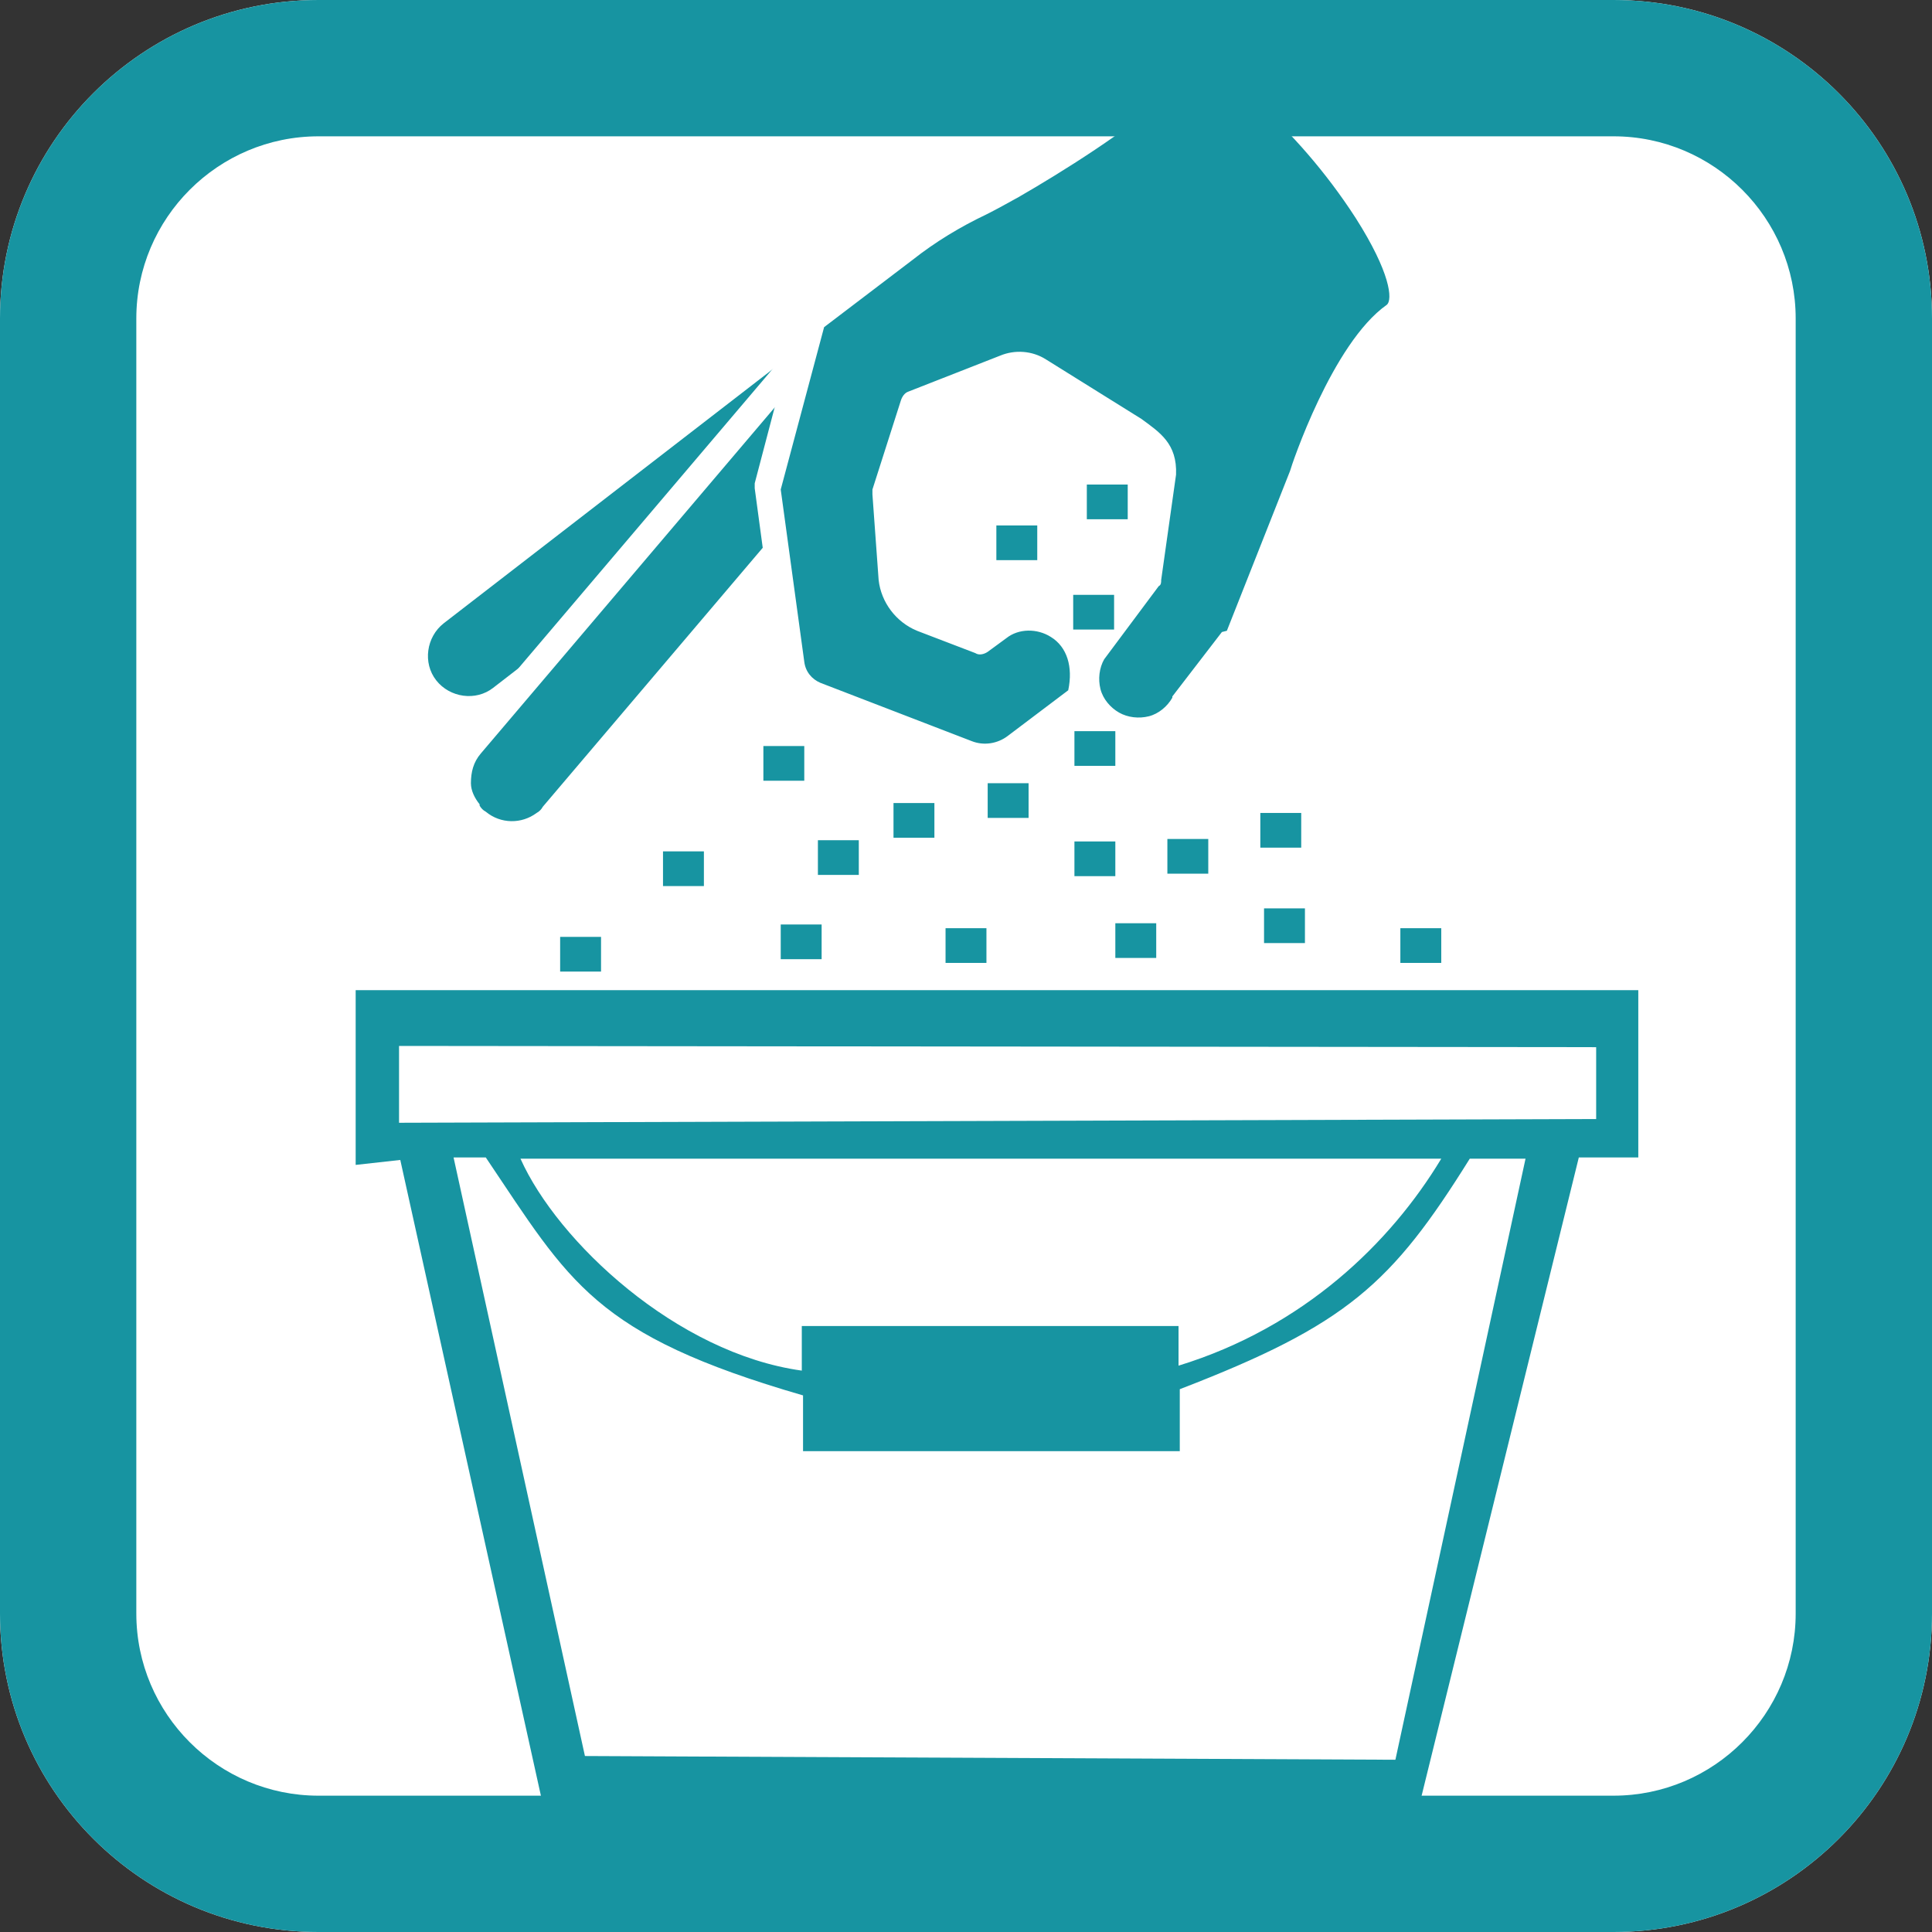 <?xml version="1.0" encoding="UTF-8"?>
<svg id="Layer_1" xmlns="http://www.w3.org/2000/svg" version="1.1" viewBox="0 0 155.9 155.9">
  <rect x="0" y="0" width="155.9" height="155.9" fill="#333333" stroke="none"/>
  <!-- Generator: Adobe Illustrator 29.3.1, SVG Export Plug-In . SVG Version: 2.1.0 Build 151)  -->
  <defs>
    <style>
      .st0, .st1 {
        fill-rule: evenodd;
      }

      .st0, .st2 {
        fill: #fff;
      }

      .st1, .st3 {
        fill: #1794a1;
      }
    </style>
  </defs>
  <path class="st0" d="M130.2,155.9H25.7c-14.2,0-25.7-11.5-25.7-25.7V25.7C0,11.5,11.5,0,25.7,0h104.5c14.2,0,25.7,11.5,25.7,25.7v104.5c0,14.2-11.5,25.7-25.7,25.7"/>
  <path class="st1" d="M28.7,79.9v14.1s3.6-.4,3.6-.4l11.9,53.8h69.9l13.3-54h4.8v-13.5H28.7ZM112.5,142l-65.3-.3-10.6-48.3h2.6c6.8,10.1,8.7,14.3,25.6,19.2v4.5h30.4v-5c13.5-5.2,17.1-8.5,23.4-18.6h4.5l-10.5,48.5ZM64.7,107v3.6c-10.1-1.4-19.7-10.4-22.7-17.1h74.3c-4.1,6.8-11.1,13.6-21.2,16.7v-3.2h-30.4ZM128.8,90.3l-96.6.3v-6.2c0,0,96.6.1,96.6.1v5.7Z"/>
  <path class="st3" d="M71,21.7h0c1.9-1.5,4.7-1.1,6.1.8,1.5,1.9,1.1,4.7-.8,6.2l-1.5,1.1c.5-1.6,0-3.5-1.4-4.6-1.6-1.4-3.9-1.4-5.5-.2s-.5.4-.7.7l-24.5,28.9-2.2,1.7h0c-1.9,1.5-4.7,1.1-6.1-.8-1.5-1.9-1.1-4.7.8-6.2l35.8-27.6Z"/>
  <path class="st2" d="M78,21.9c.9,1.1,1.2,2.6,1.1,4-.2,1.5-.9,2.7-2.1,3.6l-1.5,1.1c-.4.3-.9.3-1.3,0-.4-.3-.6-.8-.4-1.2.4-1.3,0-2.6-1-3.5-1.2-1-2.9-1-4.1-.1-.2.1-.4.3-.5.5l-24.5,28.9c0,0-.1.1-.2.2l-2.2,1.7c-2.4,1.8-5.9,1.4-7.7-1h0c-.9-1.2-1.3-2.6-1.1-4.1.2-1.5.9-2.8,2.1-3.6l35.8-27.6h0s0,0,0,0c2.4-1.8,5.8-1.3,7.6,1,0,0,0,0,0,0ZM76,27.5c.5-.5.8-1.2.9-1.9.1-.9-.1-1.7-.6-2.4h0c-1.1-1.5-3.2-1.7-4.6-.7l-.7-.8.7.9-.7.5c1.2,0,2.3.5,3.2,1.3,1,.8,1.6,1.9,1.8,3.1ZM42,53.8l20.6-24.2-26.8,20.7c-1.4,1.1-1.7,3.2-.6,4.6h0c1.1,1.4,3.2,1.7,4.6.6l2.2-1.7Z"/>
  <path class="st3" d="M68,25c1.6-1.2,3.9-1.2,5.5.2,1.4,1.2,1.9,3,1.4,4.6-.2.6-.5,1.1-.9,1.6l-29.3,34.5c-.2.3-.5.5-.7.7-1.6,1.2-3.9,1.2-5.5-.2-1.9-1.6-2.1-4.3-.5-6.2l4.8-5.6,24.5-28.9c.2-.3.5-.5.7-.7Z"/>
  <path class="st2" d="M75,25.2c1,1.4,1.4,3.2.9,4.9-.2.7-.6,1.4-1.1,2l-29.3,34.5c-.3.3-.6.6-.9.8-2,1.5-4.9,1.4-6.9-.2-1.1-1-1.8-2.3-1.9-3.7-.1-1.5.3-2.9,1.3-4l29.3-34.5c.3-.3.6-.6.9-.8,2-1.5,4.9-1.4,6.9.2.3.3.6.6.8.9ZM38.7,65c.1.2.3.4.5.5,1.2,1,2.9,1,4.1.1.2-.1.4-.3.5-.5l29.3-34.5c.3-.4.5-.7.6-1.2.4-1.3,0-2.6-1-3.5-1.2-1-2.9-1-4.1-.1-.2.1-.4.3-.5.5l-29.3,34.5c-.6.7-.8,1.5-.8,2.4,0,.6.3,1.2.7,1.7Z"/>
  <path class="st3" d="M92.9,46.6l-4.4,6c-1.2,2-.4,4.7,1.6,5.8h0c2,1.2,4.7.4,5.8-1.6l4.1-5.3,5.1-13.1s3.2-10,7.4-12.9c4.3-3-12.5-23.1-16.3-20.8-.9.5-1.8,1.3-2.7,2.1-2.9,2.8-9.1,6.6-11.8,8.2-.8.5-1.7.9-2.5,1.3-2.2,1-4.2,2.3-6.2,3.8l-7.4,5.6-3.6,13.7,1.9,14.1c.2,1.2.9,2.1,2,2.6l12.2,4.7c1.3.5,2.8.3,4-.6l5.3-4c1.4-5.7-3.7-7.9-6.7-5.7l-1.5,1.1-4.7-1.8c-1.3-.5-2.3-1.7-2.4-3.2l-.5-6.9,2.3-7.2,7.4-2.9c.9-.4,1.9-.3,2.7.2l7.4,4.5h0c1.6,1.1,2.7,1.8,2.6,3.7l-1.2,8.4Z"/>
  <path class="st2" d="M109.5,13.9c.7.9,1.3,1.7,1.7,2.5,3.3,5.1,4,8.5,1.9,9.9-3.2,2.3-6.2,9.7-7,12.4l-5.1,13.1c0,0,0,.2-.2.3l-4.1,5.2c-.7,1.2-1.8,2.1-3.2,2.4-1.4.4-2.8.2-4.1-.5-.8-.5-1.5-1.1-1.9-1.9l-4.8,3.6c-1.5,1.1-3.3,1.4-5,.7l-12.2-4.7c-1.5-.6-2.5-1.9-2.7-3.4l-1.9-14.1c0-.1,0-.3,0-.4l3.6-13.7c0-.2.2-.4.4-.6l7.4-5.6c2-1.5,4.1-2.8,6.4-3.9.8-.4,1.6-.8,2.4-1.3,2.5-1.5,8.7-5.2,11.5-8,1-1,2-1.8,2.9-2.3,3.2-1.9,9.8,4.9,13.9,10.2ZM99,50.9l5.1-12.9c.1-.4,3.4-10.3,7.8-13.4.5-.4.3-2.6-2.5-7-4.9-7.6-11.5-12.7-12.7-12-.7.4-1.6,1.1-2.5,2-2.9,2.8-8.7,6.4-12,8.3-.9.5-1.8,1-2.6,1.4-2.1,1-4.1,2.2-6,3.7l-7.1,5.4-3.5,13.1,1.9,13.9c.1.8.6,1.4,1.3,1.7l12.2,4.7c1,.4,2.1.2,2.9-.4l4.9-3.7c.4-1.9-.1-3.5-1.4-4.3-1.1-.7-2.6-.7-3.6.1l-1.5,1.1c-.3.2-.7.3-1,.1l-4.7-1.8c-1.7-.7-2.9-2.3-3.1-4.1l-.5-6.9c0-.1,0-.3,0-.4l2.3-7.2c.1-.3.3-.6.6-.7l7.4-2.9c1.2-.5,2.6-.4,3.7.3l7.7,4.8c1.5,1.1,2.9,2,2.8,4.5l-1.2,8.5c0,.2,0,.4-.2.5l-4.4,5.9c-.4.7-.5,1.6-.3,2.4.2.8.8,1.5,1.5,1.9.7.4,1.6.5,2.4.3.8-.2,1.5-.8,1.9-1.5,0,0,0,0,0-.1l4-5.2ZM91.9,46.2l1.1-8.1c0-1.1-.3-1.4-1.8-2.5l-.3-.2-7.4-4.5c-.5-.3-1.2-.4-1.8-.2l-6.9,2.7-2.1,6.5.5,6.7c0,1,.7,1.9,1.7,2.2l4.1,1.6,1-.8c1.8-1.4,4.3-1.4,6.2-.2.7.5,1.3,1.1,1.8,1.9l3.9-5.2Z"/>
  <rect class="st3" x="72.1" y="64.8" width="3.3" height="2.8"/>
  <rect class="st3" x="53.5" y="68.7" width="3.3" height="2.8"/>
  <rect class="st3" x="61.6" y="60.2" width="3.3" height="2.8"/>
  <rect class="st3" x="86.7" y="67.9" width="3.3" height="2.8"/>
  <rect class="st3" x="86.7" y="59" width="3.3" height="2.8"/>
  <rect class="st3" x="86.6" y="48" width="3.3" height="2.8"/>
  <rect class="st3" x="80.4" y="42.4" width="3.3" height="2.8"/>
  <rect class="st3" x="87.7" y="39.1" width="3.3" height="2.8"/>
  <rect class="st3" x="94.2" y="67.7" width="3.3" height="2.8"/>
  <rect class="st3" x="102" y="73.3" width="3.3" height="2.8"/>
  <rect class="st3" x="101.7" y="65.6" width="3.3" height="2.8"/>
  <rect class="st3" x="76.3" y="74.9" width="3.3" height="2.8"/>
  <rect class="st3" x="63" y="74.6" width="3.3" height="2.8"/>
  <rect class="st3" x="66" y="67.8" width="3.3" height="2.8"/>
  <rect class="st3" x="90" y="74.5" width="3.3" height="2.8"/>
  <rect class="st3" x="45.2" y="75.6" width="3.3" height="2.8"/>
  <rect class="st3" x="113" y="74.9" width="3.3" height="2.8"/>
  <rect class="st3" x="79.7" y="63.2" width="3.3" height="2.8"/>
  <path class="st3" d="M130.2,11c8.1,0,14.7,6.6,14.7,14.7v104.5c0,8.1-6.6,14.7-14.7,14.7H25.7c-8.1,0-14.7-6.6-14.7-14.7V25.7c0-8.1,6.6-14.7,14.7-14.7h104.5M130.2,0H25.7C11.5,0,0,11.5,0,25.7v104.5c0,14.2,11.5,25.7,25.7,25.7h104.5c14.2,0,25.7-11.5,25.7-25.7V25.7C155.9,11.5,144.4,0,130.2,0"/>
</svg>